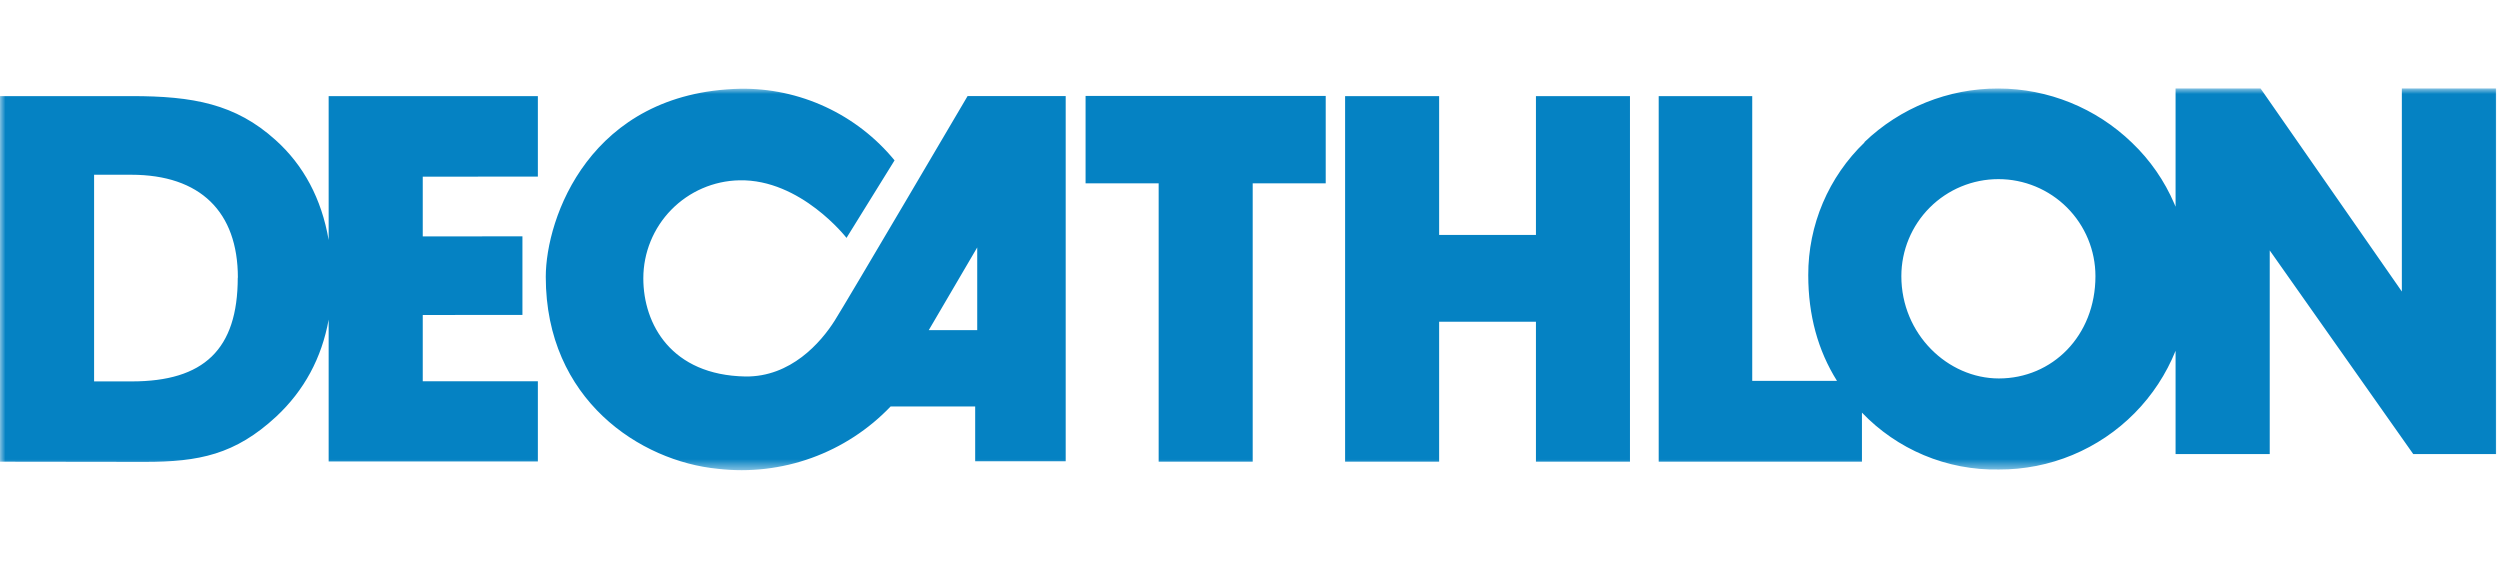 <svg width="226" height="52" viewBox="0 0 226 52" fill="none" xmlns="http://www.w3.org/2000/svg">
<mask id="mask0_7928_1423" style="mask-type:luminance" maskUnits="userSpaceOnUse" x="0" y="8" width="226" height="35">
<path d="M226 8H0V42.504H226V8Z" fill="white"/>
</mask>
<g mask="url(#mask0_7928_1423)">
<path fill-rule="evenodd" clip-rule="evenodd" d="M180.7 34.212C185.51 34.212 189.428 30.379 189.428 24.964C189.428 22.638 188.503 20.407 186.859 18.762C185.213 17.117 182.982 16.193 180.655 16.193C178.328 16.193 176.097 17.117 174.451 18.762C172.807 20.407 171.882 22.638 171.882 24.964C171.882 30.203 176.073 34.212 180.7 34.212ZM168.53 12.859C171.785 9.734 176.125 7.993 180.638 8C185.151 8.007 189.485 9.763 192.728 12.899C194.367 14.463 195.669 16.342 196.561 18.423C196.599 18.511 196.636 18.6 196.672 18.688V8H204.356L217.127 26.353V8H225.645V41.049H218.159L205.184 22.639V41.049H196.672V31.711C195.823 33.815 194.567 35.73 192.973 37.344C191.369 38.968 189.459 40.256 187.351 41.131C185.244 42.007 182.982 42.453 180.7 42.444C178.369 42.49 176.056 42.047 173.906 41.143C171.801 40.258 169.899 38.95 168.32 37.301V41.735H149.946V8.692H158.402V34.432H166.065C164.338 31.679 163.466 28.494 163.466 24.873C163.459 22.63 163.908 20.408 164.785 18.343C165.662 16.277 166.95 14.412 168.57 12.859H168.53ZM75.453 28.989C74.205 30.962 71.483 34.091 67.377 34.035C60.685 33.91 58.156 29.312 58.156 25.162C58.156 22.842 59.065 20.615 60.688 18.959C62.311 17.302 64.519 16.347 66.838 16.3C72.39 16.181 76.525 21.505 76.525 21.505L80.868 14.497C79.18 12.438 77.048 10.787 74.633 9.666C72.218 8.545 69.58 7.983 66.918 8.022C53.307 8.334 49.338 19.724 49.338 25.031C49.338 36.15 57.901 41.706 64.899 42.381C67.76 42.712 70.659 42.375 73.368 41.397C76.076 40.419 78.522 38.827 80.511 36.745H80.783H88.156V41.7H96.339V8.685H87.469C87.469 8.685 76.519 27.31 75.453 28.989ZM29.71 8.688H48.623V15.962L38.217 15.973V21.371L47.228 21.365V28.469L38.217 28.475V34.468H48.623V41.714H29.71V28.892C29.087 32.358 27.497 35.3 24.969 37.66C21.261 41.096 17.988 41.753 13.1 41.753L0 41.736V8.688H11.909C17.433 8.688 21.289 9.385 24.907 12.656C27.434 14.919 29.073 17.969 29.71 21.697V8.688ZM104.743 16.573V41.735H113.244V16.573H119.845V8.675H98.136V16.573H104.743ZM138.849 29.087H130.098V41.736H121.597V8.688H130.098V21.235H138.849V8.688H147.349V41.736H138.849V29.087ZM21.504 25.101C21.504 19.148 18.102 15.797 11.864 15.797H8.506V34.479H11.909C18.419 34.479 21.493 31.599 21.493 25.101H21.504ZM83.959 29.846L88.341 22.368V29.846H83.959Z" fill="#0582C3"/>
</g>
</svg>

